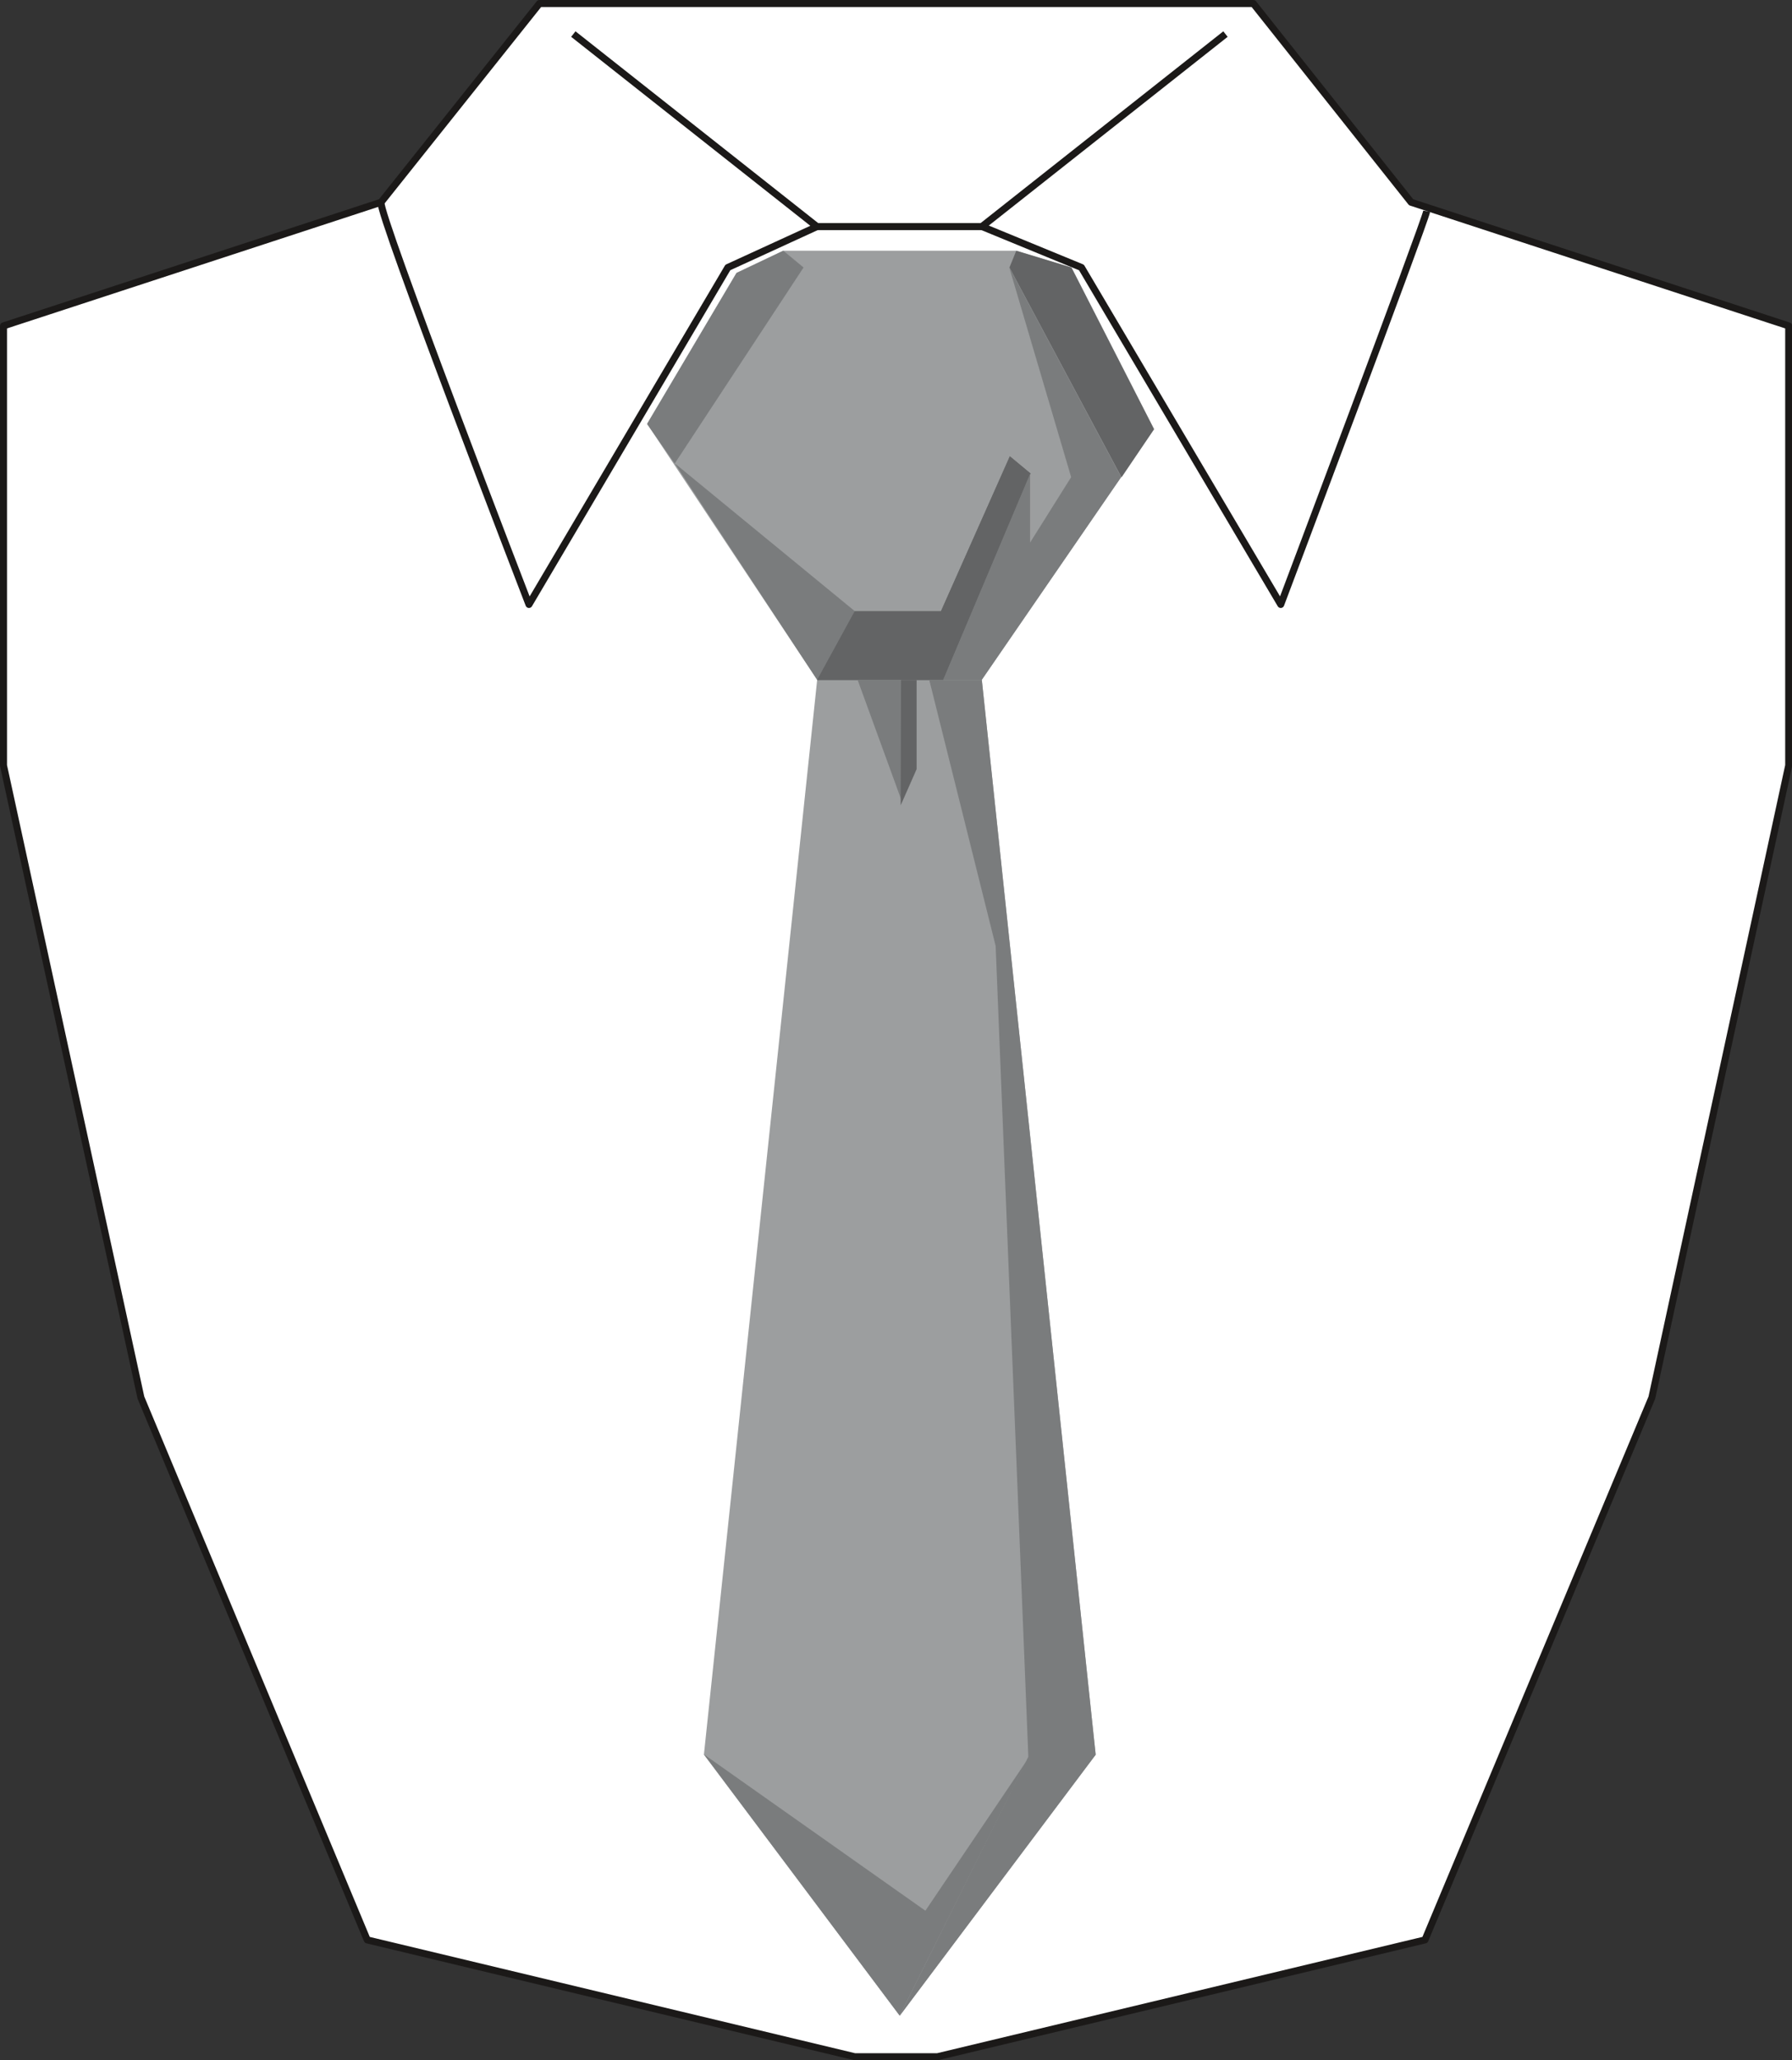 <svg xmlns="http://www.w3.org/2000/svg" xml:space="preserve" width="92.08mm" height="399.95" fill-rule="evenodd" stroke-linejoin="round" stroke-width="28.222" preserveAspectRatio="xMidYMid" version="1.2" viewBox="0 0 9208 10582"><rect x="0" y="0" width="9208" height="10582" fill="#333333" stroke="none"/><defs class="ClipPathGroup"><clipPath id="a" clipPathUnits="userSpaceOnUse"><path d="M0 0h9208v10582H0z"/></clipPath></defs><g class="SlideGroup"><g class="Slide" clip-path="url(#a)"><g class="Page"><g class="com.sun.star.drawing.PolyPolygonShape"><path fill="none" d="M0 0h9210v10584H0z" class="BoundingBox"/><path fill="#FFF" d="M4570 18h1870l811 1021 1940 635v2258l-703 3247-1166 2786-2505 600h-425l-2505-600L724 7179 18 3932V1674l1940-635L2772 18h1869-71Z"/><path fill="none" stroke="#1B1918" stroke-linejoin="miter" stroke-width="36" d="M4570 18h1870l811 1021 1940 635v2258l-703 3247-1166 2786-2505 600h-425l-2505-600L724 7179 18 3932V1674l1940-635L2772 18h1869-71Z"/></g><g fill="none" class="com.sun.star.drawing.OpenBezierShape"><path d="M1940 1033h2269v2115H1940z" class="BoundingBox"/><path stroke="#1B1918" stroke-linejoin="miter" stroke-width="36" d="M1958 1039c-17 53 760 2066 760 2066l1022-1731 460-211"/></g><g fill="none" class="com.sun.star.drawing.OpenBezierShape"><path d="M5037 1081h2313v2067H5037z" class="BoundingBox"/><path stroke="#1B1918" stroke-linejoin="miter" stroke-width="36" d="M7331 1085c-11 60-750 2020-750 2020L5557 1374l-513-211"/></g><g class="com.sun.star.drawing.PolyPolygonShape"><path fill="none" d="M3325 1288h2606v9067H3325z" class="BoundingBox"/><path fill="#9C9E9F" d="m5223 1288 283 86 424 830-885 1288 585 5521-1007 1341-1006-1341 582-5521-874-1315 459-775 240-114h1199Z"/></g><g class="com.sun.star.drawing.PolyPolygonShape"><path fill="none" d="M3466 1374h2040v1767H3466z" class="BoundingBox"/><path fill="#9C9E9F" d="m3467 2380 660-1006h1060l318 1077-211 336v-353l-107-89-353 795h-443l-924-760Z"/></g><g class="com.sun.star.drawing.PolyPolygonShape"><path fill="none" d="M3467 2380h927v1115h-927z" class="BoundingBox"/><path fill="#7A7C7D" d="m3467 2380 926 760-193 354-733-1114Z"/></g><g class="com.sun.star.drawing.ClosedBezierShape"><path fill="none" d="M4199 2344h1097v1150H4199z" class="BoundingBox"/><path fill="#636465" d="M4199 3493h648l448-1061-106-88-354 796h-443l-193 353Z"/></g><g class="com.sun.star.drawing.PolyPolygonShape"><path fill="none" d="M5187 1288h744v1165h-744z" class="BoundingBox"/><path fill="#636465" d="m5187 1374 35-86 283 86 425 831-167 247-576-1078Z"/></g><g class="com.sun.star.drawing.PolyPolygonShape"><path fill="none" d="M3325 1288h805v1094h-805z" class="BoundingBox"/><path fill="#7A7C7D" d="m4129 1374-662 1007-142-203 460-776 240-114 104 86Z"/></g><g class="com.sun.star.drawing.ClosedBezierShape"><path fill="none" d="M4199 2344h1097v1150H4199z" class="BoundingBox"/><path fill="#636465" d="M4199 3493h648l448-1061-106-88-354 796h-443l-193 353Z"/></g><g class="com.sun.star.drawing.PolyPolygonShape"><path fill="none" d="M4846 1374h916v2120h-916z" class="BoundingBox"/><path fill="#7A7C7D" d="m5186 1374 575 1077-717 1042h-198l447-1059v353l211-336-318-1077Z"/></g><g class="com.sun.star.drawing.PolyPolygonShape"><path fill="none" d="M4407 3493h226v619h-226z" class="BoundingBox"/><path fill="#7A7C7D" d="M4407 3493h225v618l-225-618Z"/></g><g class="com.sun.star.drawing.PolyPolygonShape"><path fill="none" d="M4628 3493h83v645h-83z" class="BoundingBox"/><path fill="#636465" d="m4628 4137 2-644h80v458l-82 186Z"/></g><g class="com.sun.star.drawing.PolyPolygonShape"><path fill="none" d="M4623 3493h1008v6864H4623z" class="BoundingBox"/><path fill="#7A7C7D" d="M5045 3493h-270l341 1366 168 4165-661 1331 1007-1341-585-5521Z"/></g><g class="com.sun.star.drawing.PolyPolygonShape"><path fill="none" d="M3617 9012h1662v1343H3617z" class="BoundingBox"/><path fill="#7A7C7D" d="m3617 9012 1138 803 522-773-654 1312-1006-1342Z"/></g><g fill="none" class="com.sun.star.drawing.PolyLineShape"><path d="M2934 160h3376v1023H2934z" class="BoundingBox"/><path stroke="#1B1918" stroke-linejoin="miter" stroke-width="36" d="m6297 175-1252 989h-847L2946 175"/></g></g></g></g></svg>

